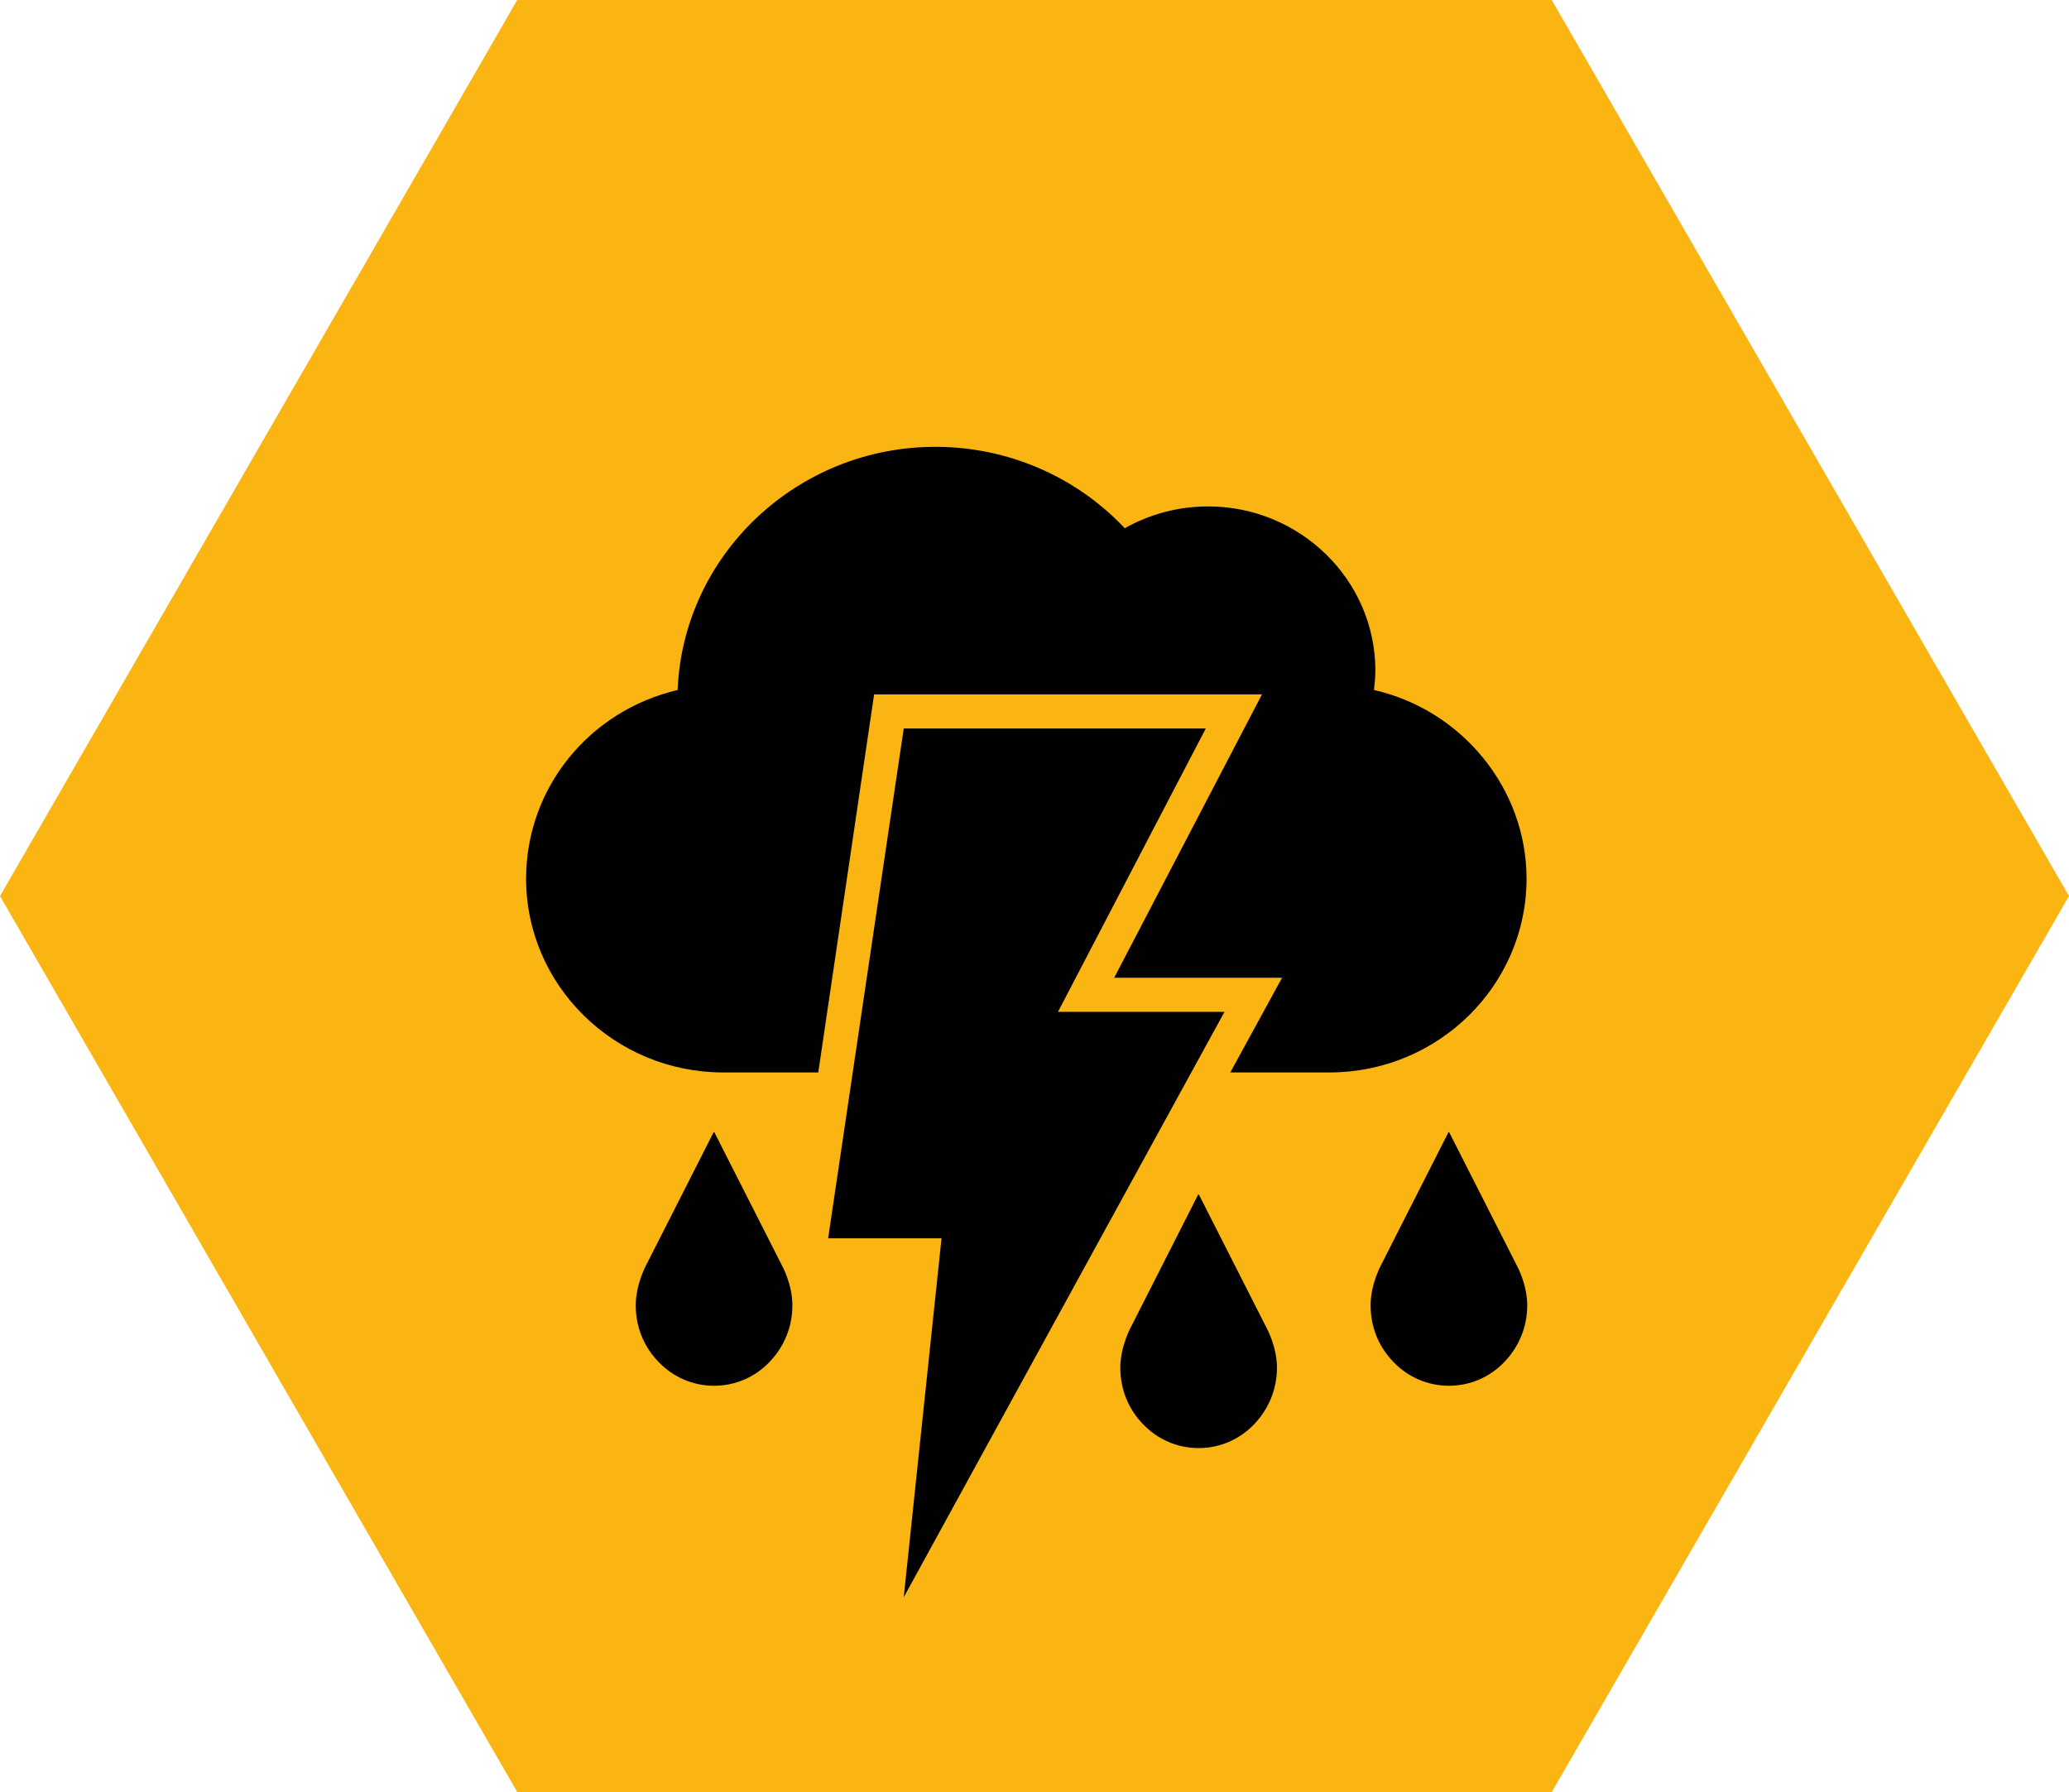 <?xml version="1.0" encoding="UTF-8"?><svg id="Livello_2" xmlns="http://www.w3.org/2000/svg" viewBox="0 0 60.76 52.62"><defs><style>.cls-1{fill:#010101;}.cls-2{fill:#fab512;}</style></defs><g id="Livello_1-2"><polygon class="cls-2" points="45.57 52.62 60.76 26.31 45.57 0 15.19 0 0 26.31 15.19 52.62 45.57 52.62"/><path class="cls-1" d="M20.96,33.24l-1.97,3.88s-.32.57-.32,1.21.24,1.22.67,1.66c.43.45,1.01.7,1.63.7s1.2-.25,1.63-.7c.43-.45.67-1.03.67-1.66s-.31-1.18-.31-1.18l-1.98-3.9Z"/><path class="cls-1" d="M42.54,33.24l-1.97,3.88s-.32.57-.32,1.21.24,1.22.67,1.66c.43.45,1.01.7,1.63.7s1.2-.25,1.63-.7c.43-.45.67-1.03.67-1.66s-.31-1.18-.31-1.18l-1.98-3.9Z"/><path class="cls-1" d="M35.19,35.07l-1.97,3.88s-.32.57-.32,1.21.24,1.22.67,1.66c.43.45,1.01.7,1.63.7s1.2-.25,1.63-.7c.43-.45.67-1.03.67-1.66s-.31-1.18-.31-1.18l-1.98-3.9Z"/><path class="cls-1" d="M44.83,25.8c0,3.14-2.6,5.69-5.79,5.69h-2.91l1.52-2.78h-4.93l4.34-8.32h-11.39l-1.64,11.1h-2.79c-3.19,0-5.79-2.55-5.79-5.69,0-2.66,1.85-4.93,4.45-5.54.16-3.96,3.5-7.14,7.57-7.14,2.12,0,4.13.87,5.56,2.39.75-.42,1.58-.64,2.45-.64,2.7,0,4.91,2.16,4.91,4.82,0,.19-.02.38-.04.57,2.59.59,4.48,2.9,4.48,5.54Z"/><polygon class="cls-1" points="35.96 29.71 31.07 29.71 35.41 21.39 26.54 21.39 24.32 36.36 27.65 36.36 26.54 46.9 35.96 29.71"/></g></svg>
